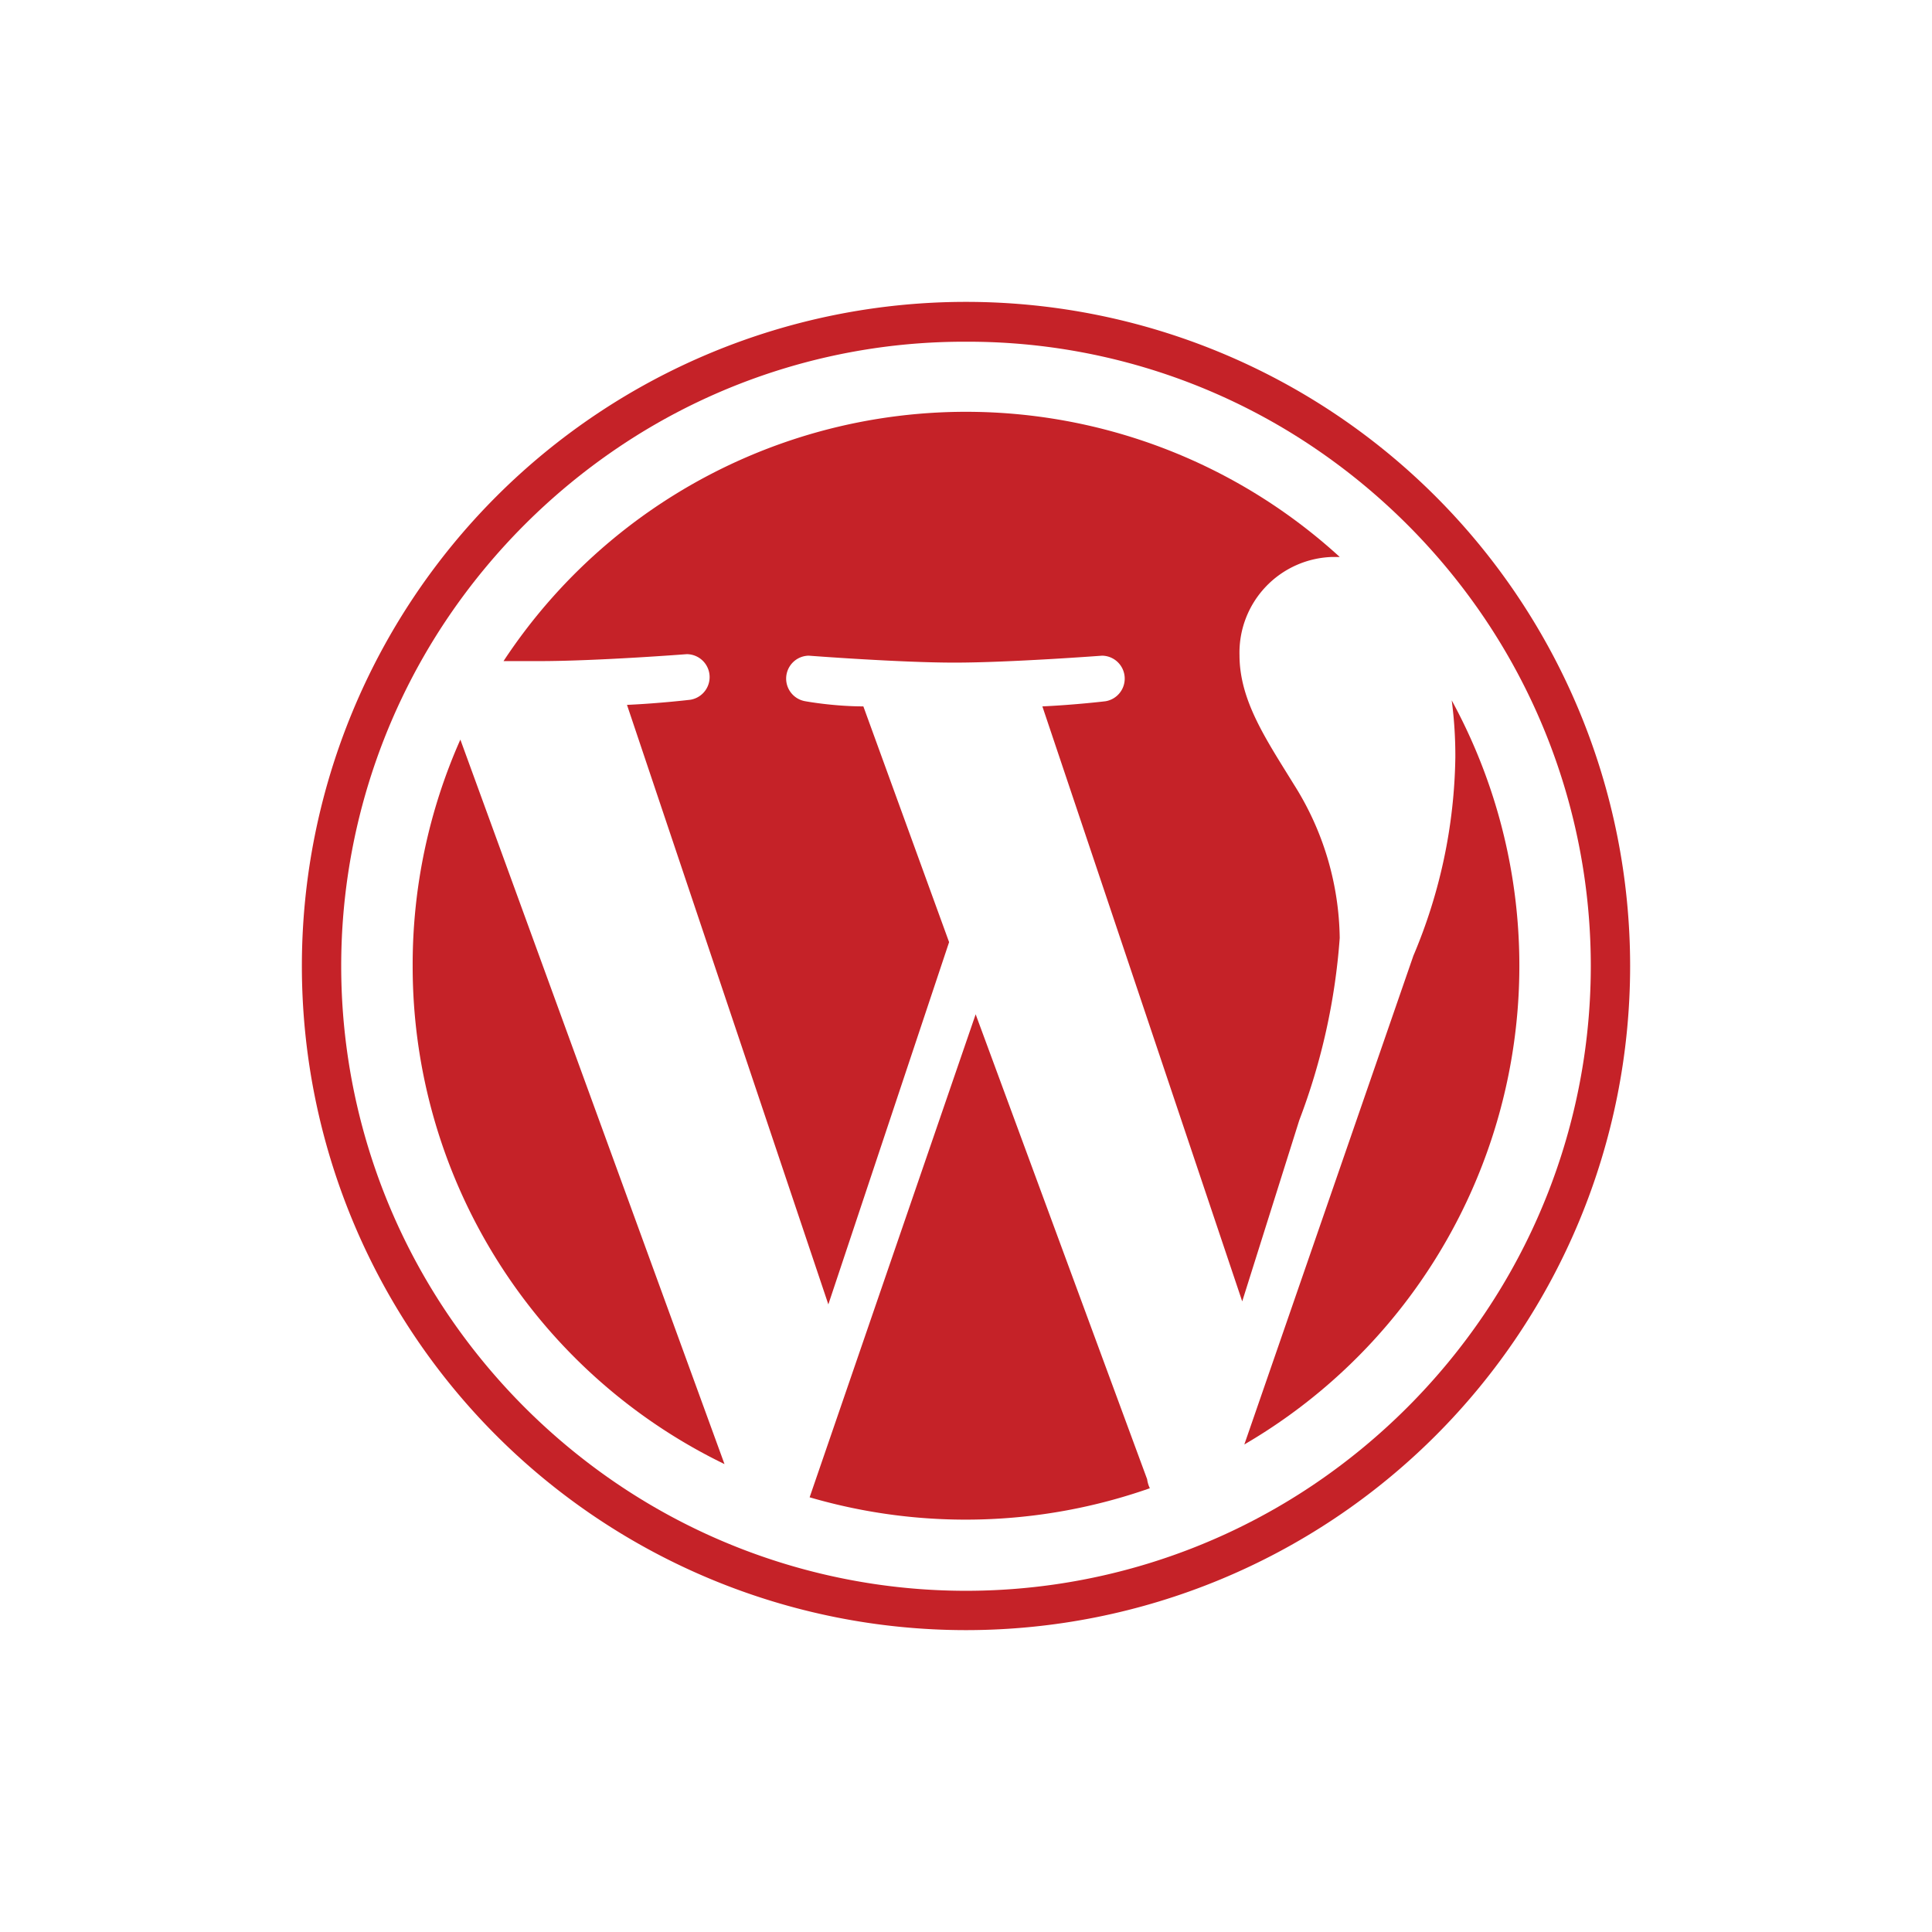 <svg data-name="Layer 1" xmlns="http://www.w3.org/2000/svg" viewBox="0 0 64 64"><g id="W_Mark" data-name="W Mark"><path d="M32,11.32a20.47,20.47,0,0,1,11.56,3.53,21,21,0,0,1,5.59,5.59,20.61,20.61,0,0,1,0,23.12,21,21,0,0,1-5.59,5.59,20.61,20.61,0,0,1-23.12,0,21,21,0,0,1-5.59-5.59,20.61,20.61,0,0,1,0-23.12,21,21,0,0,1,5.59-5.59A20.47,20.47,0,0,1,32,11.32M32,10A22,22,0,1,0,54,32,22,22,0,0,0,32,10Z" style="fill:#c52228"/><path d="M13.67,32A18.32,18.32,0,0,0,24,48.5l-8.75-24A18.36,18.36,0,0,0,13.67,32Zm30.71-.93A9.72,9.72,0,0,0,42.87,26c-.93-1.51-1.81-2.79-1.81-4.3a3.17,3.17,0,0,1,3.08-3.25h.24a18.34,18.34,0,0,0-27.7,3.45l1.18,0c1.92,0,4.89-.23,4.89-.23a.76.76,0,0,1,.12,1.51s-1,.12-2.1.17l6.67,19.86,4-12L28.6,23.4c-1,0-1.92-.17-1.92-.17a.76.76,0,0,1,.11-1.51s3,.23,4.83.23,4.89-.23,4.89-.23a.76.76,0,0,1,.11,1.51s-1,.12-2.09.17l6.62,19.71,1.89-6A21.24,21.24,0,0,0,44.38,31.07ZM32.32,33.6l-5.5,16a18.42,18.42,0,0,0,11.27-.3A1,1,0,0,1,38,49ZM48.09,23.2a14,14,0,0,1,.12,1.89,17.44,17.44,0,0,1-1.39,6.57l-5.6,16.19A18.36,18.36,0,0,0,48.09,23.2Z" style="fill:#c52228"/></g></svg>
